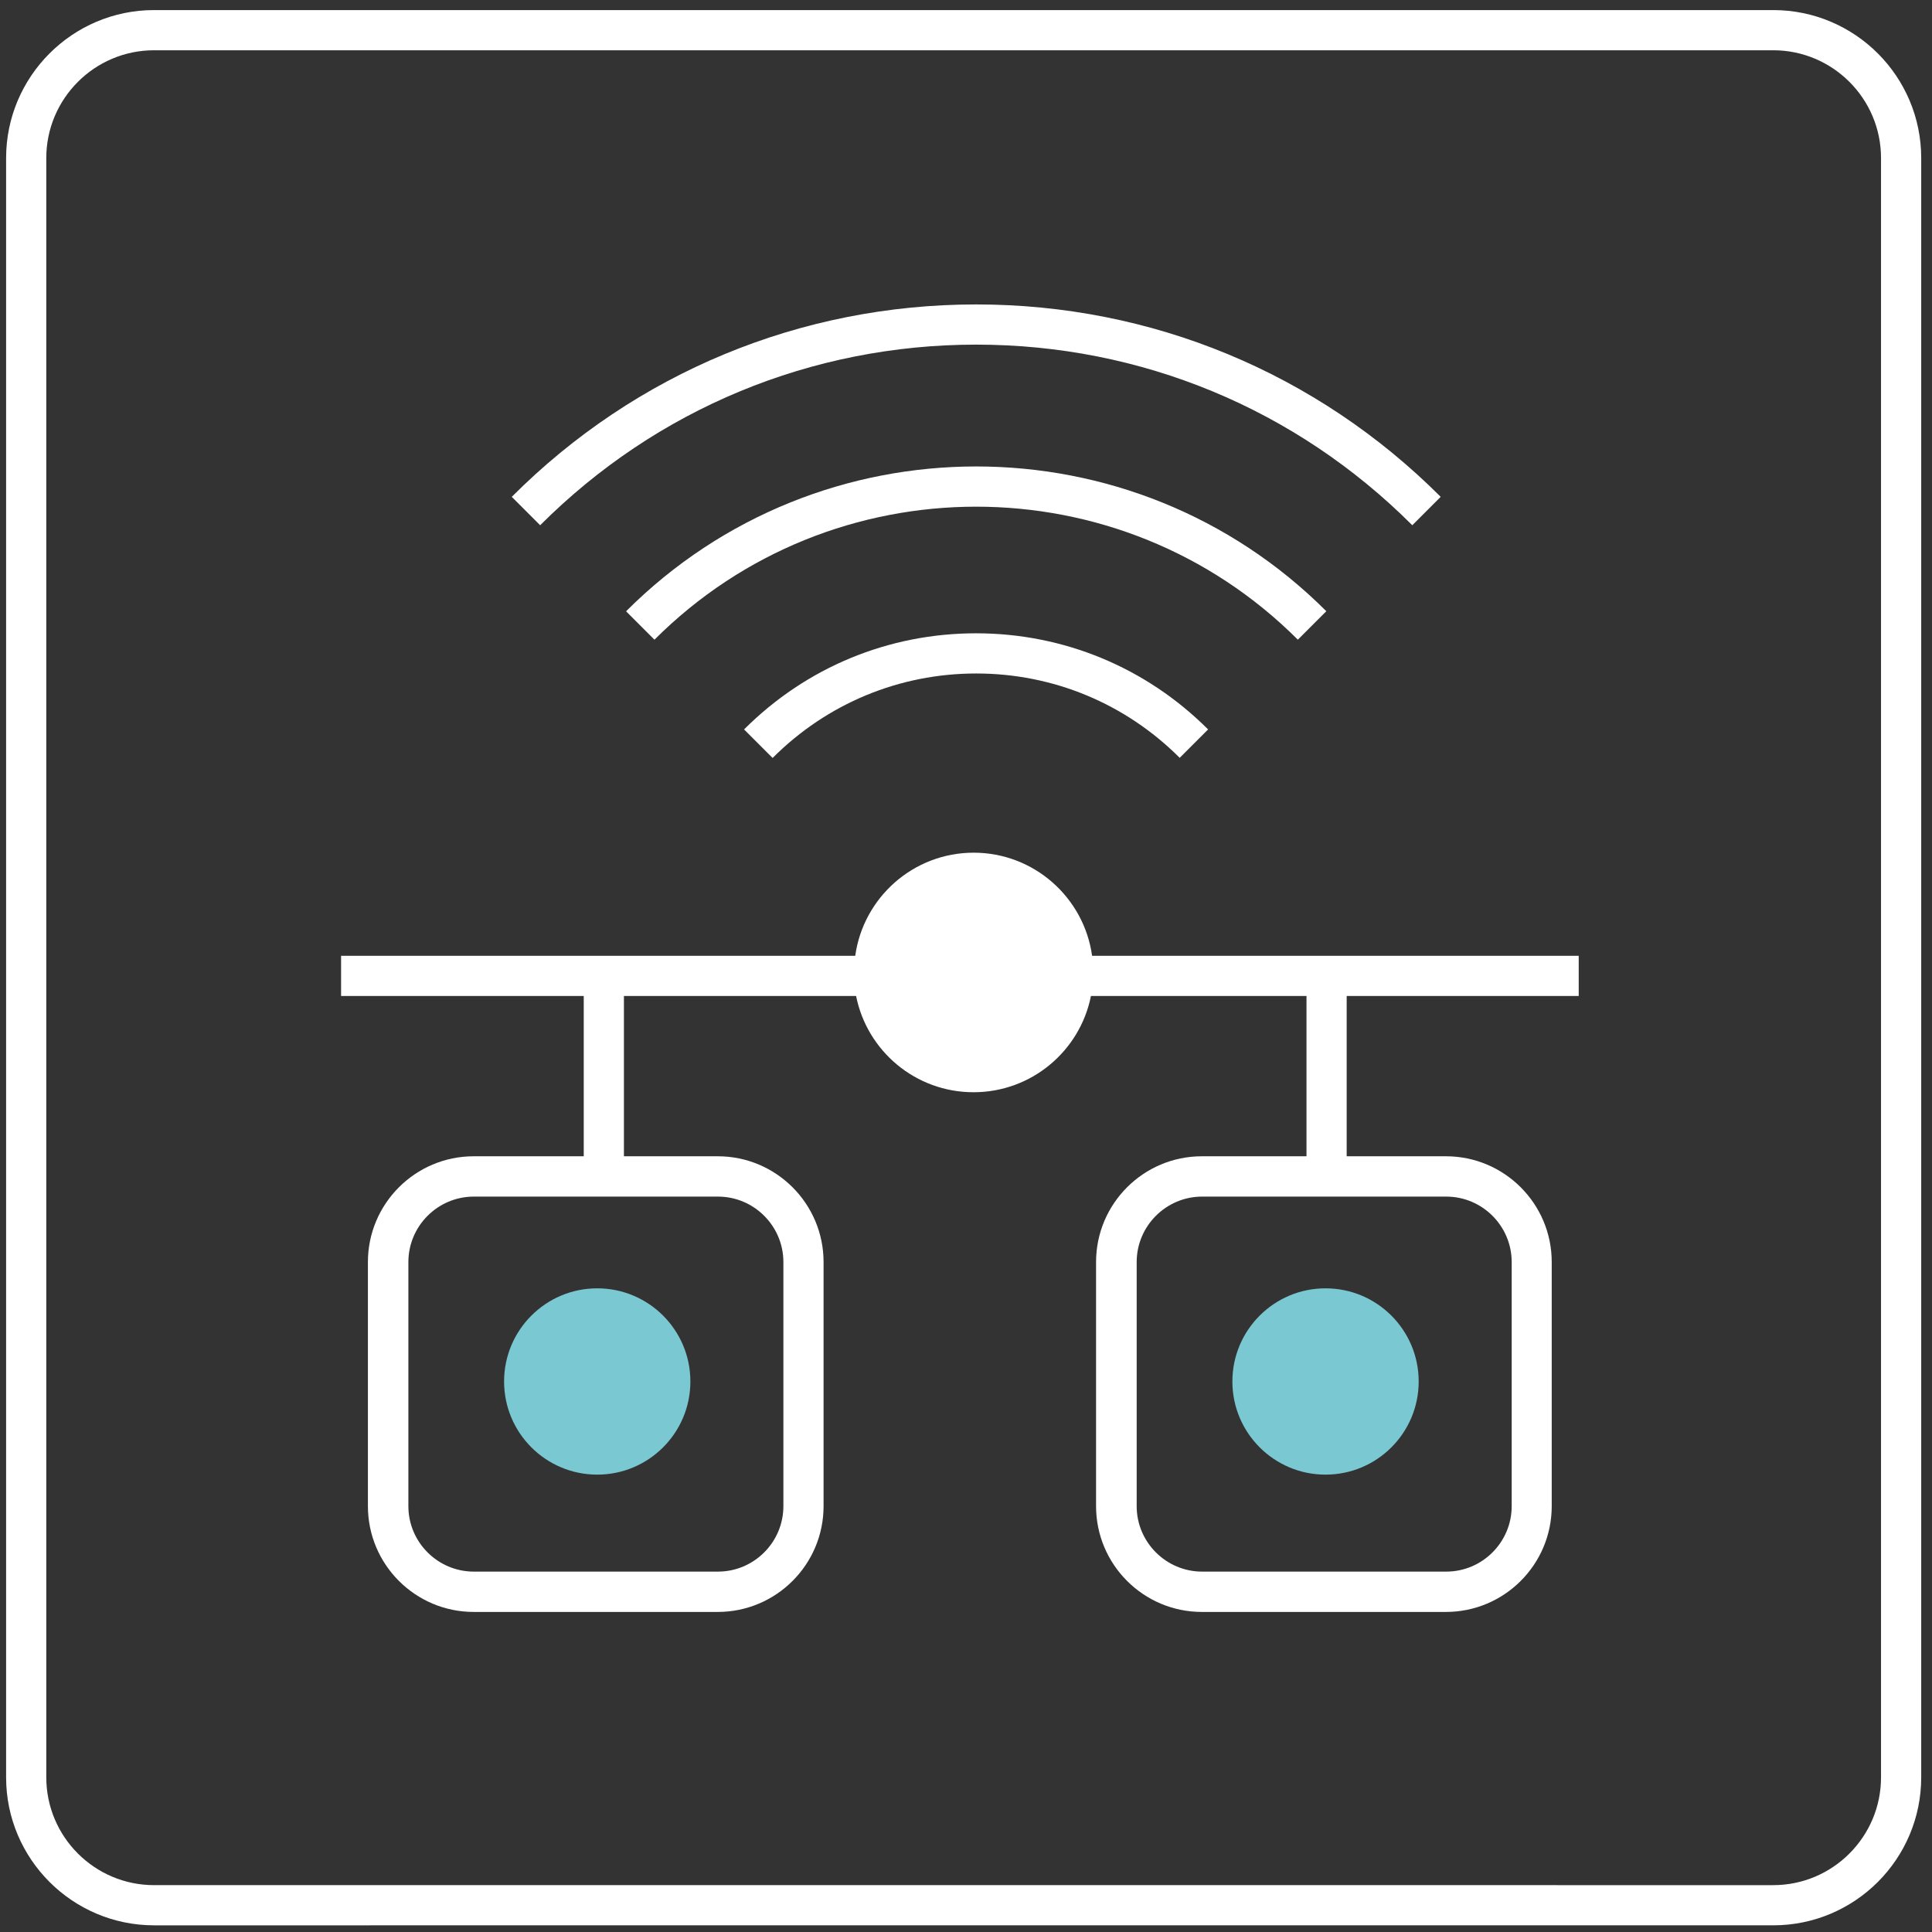 <?xml version="1.0" encoding="UTF-8"?>
<svg xmlns="http://www.w3.org/2000/svg" viewBox="0 0 136.06 136.06">
  <rect x="0" y="0" width="136.06" height="136.06" fill="#333333" stroke="none"/>
  <defs>
    <style>.c{fill:#fff;}.d{fill:#7ac8d2;}</style>
  </defs>
  <g id="a">
    <path class="c" d="M124.88,.71H10.85C5.1,.71,.43,5.39,.43,11.13V125.17c0,5.75,4.68,10.42,10.42,10.42H124.88c5.75,0,10.42-4.67,10.42-10.42V11.13c0-5.75-4.67-10.42-10.42-10.42Zm7.59,124.46c0,4.18-3.4,7.59-7.59,7.59H10.85c-4.18,0-7.59-3.4-7.59-7.59V11.13c0-4.18,3.4-7.59,7.59-7.59H124.88c4.18,0,7.59,3.4,7.59,7.59V125.17Z"></path>
  </g>
  <g id="b">
    <circle class="d" cx="42.06" cy="97.29" r="6.56"></circle>
    <circle class="d" cx="93.35" cy="97.29" r="6.56"></circle>
    <g>
      <path class="c" d="M111.18,70.14v-2.83h-34.27c-.57-4.1-4.09-7.26-8.34-7.26s-7.77,3.16-8.34,7.26H24.02v2.83h17.09v11.29h-7.75c-4.11,0-7.45,3.34-7.45,7.45v17.19c0,4.11,3.34,7.45,7.45,7.45h17.19c4.11,0,7.45-3.34,7.45-7.45v-17.19c0-4.11-3.34-7.45-7.45-7.45h-6.61v-11.29h16.35c.77,3.87,4.18,6.78,8.27,6.78s7.5-2.91,8.27-6.78h15.18v11.29h-7.37c-4.11,0-7.45,3.34-7.45,7.45v17.19c0,4.11,3.34,7.45,7.45,7.45h17.19c4.11,0,7.45-3.34,7.45-7.45v-17.19c0-4.11-3.34-7.45-7.45-7.45h-6.99v-11.29h16.33Zm-56.01,18.74v17.19c0,2.54-2.07,4.61-4.61,4.61h-17.19c-2.54,0-4.61-2.07-4.61-4.61v-17.19c0-2.54,2.07-4.61,4.61-4.61h17.19c2.54,0,4.61,2.07,4.61,4.61Zm51.29,0v17.19c0,2.54-2.07,4.61-4.61,4.61h-17.19c-2.54,0-4.61-2.07-4.61-4.61v-17.19c0-2.54,2.07-4.61,4.61-4.61h17.19c2.54,0,4.61,2.07,4.61,4.61Z"></path>
      <path class="c" d="M54.42,53.37c3.83-3.83,8.92-5.94,14.33-5.94s10.5,2.11,14.33,5.94l2-2c-4.36-4.36-10.17-6.77-16.34-6.77s-11.97,2.4-16.34,6.77l2,2Z"></path>
      <path class="c" d="M93.41,43.05c-13.6-13.6-35.72-13.6-49.32,0l2,2c12.49-12.49,32.82-12.49,45.31,0l2-2Z"></path>
      <path class="c" d="M68.75,24.27c11.6,0,22.51,4.52,30.71,12.72l2-2c-8.74-8.74-20.36-13.55-32.71-13.55s-23.98,4.81-32.71,13.55l2,2c8.2-8.2,19.11-12.72,30.71-12.72Z"></path>
    </g>
  </g>
</svg>
